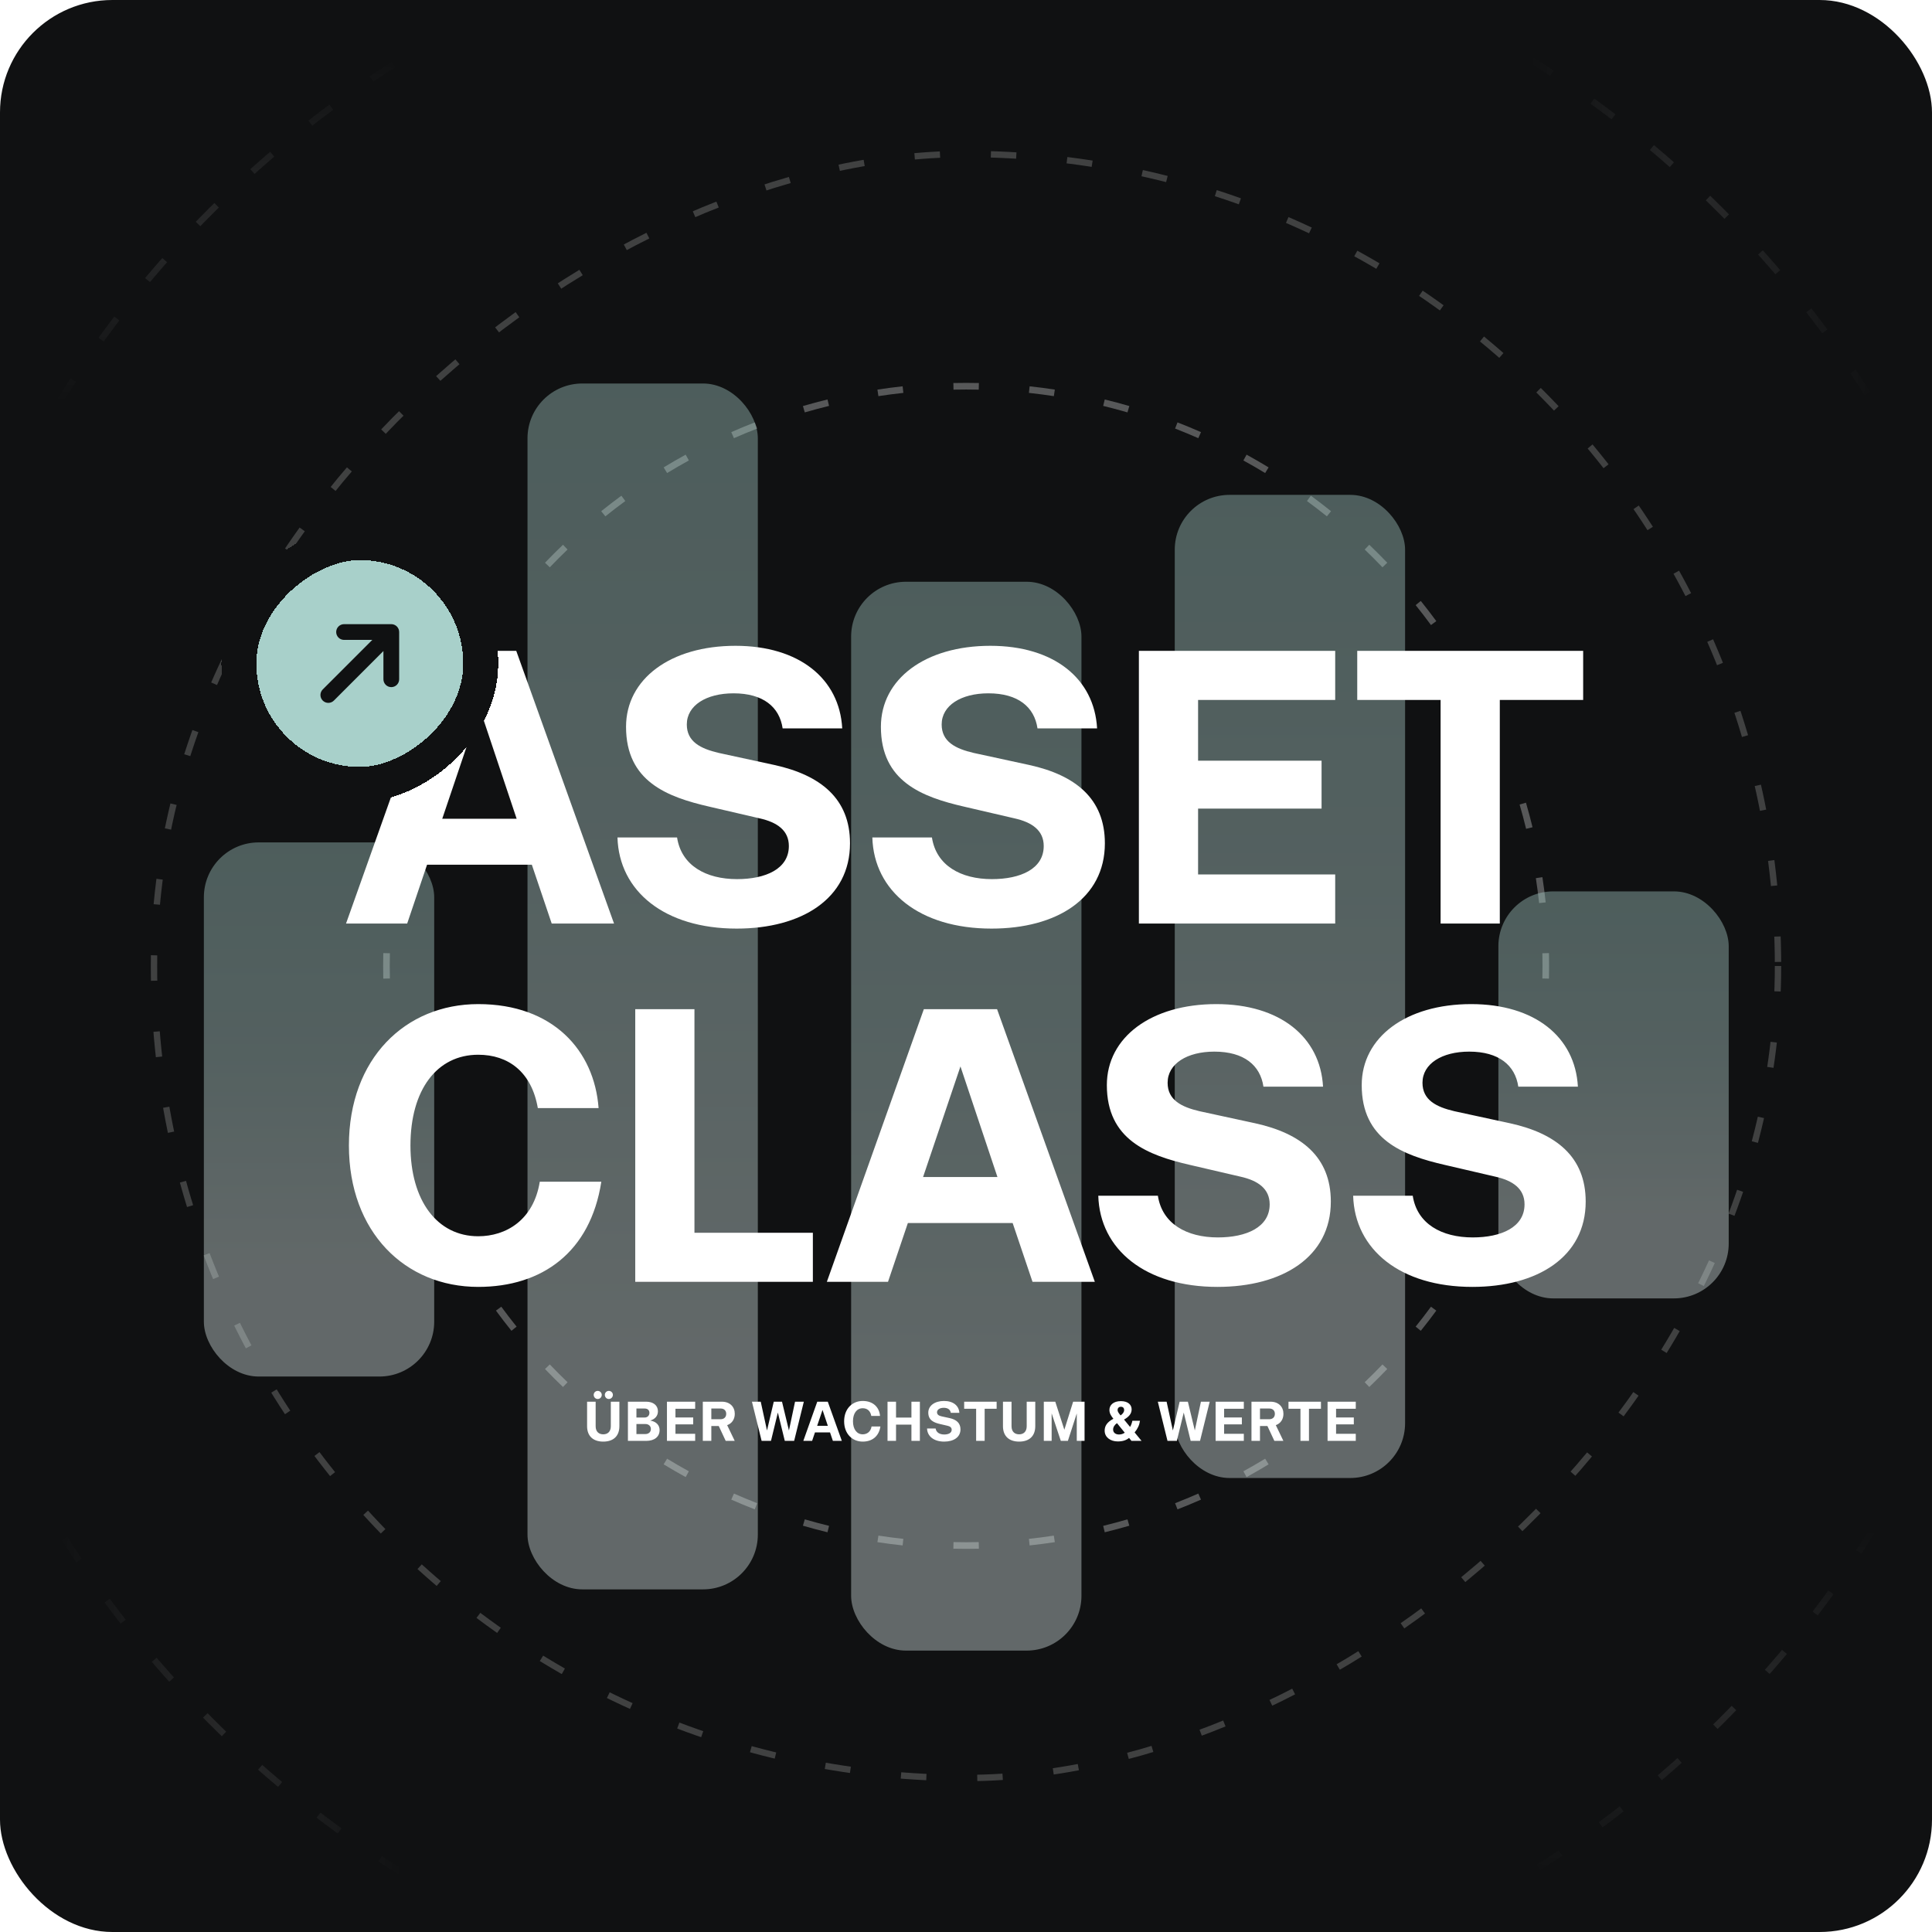<svg width="550" height="550" viewBox="0 0 550 550" fill="none" xmlns="http://www.w3.org/2000/svg">
<rect width="550" height="550" rx="32" fill="#101112"/>
<rect width="498" height="498" transform="translate(26 26)" fill="#101112"/>
<path fill-rule="evenodd" clip-rule="evenodd" d="M109.111 278.596C109.085 277.389 109.072 276.178 109.072 274.964C109.072 273.75 109.085 272.539 109.111 271.331L110.996 271.371C110.97 272.566 110.957 273.763 110.957 274.964C110.957 276.164 110.97 277.362 110.996 278.556L109.111 278.596ZM110.045 256.888L111.919 257.091C112.177 254.71 112.486 252.344 112.845 249.995L110.981 249.711C110.618 252.087 110.306 254.48 110.045 256.888ZM113.793 235.5L115.624 235.947C116.191 233.622 116.808 231.316 117.473 229.03L115.663 228.504C114.99 230.815 114.366 233.148 113.793 235.5ZM120.316 214.793L122.073 215.476C122.94 213.248 123.854 211.044 124.815 208.864L123.09 208.104C122.118 210.309 121.193 212.539 120.316 214.793ZM129.503 195.124L131.155 196.032C132.306 193.938 133.501 191.872 134.74 189.836L133.129 188.856C131.876 190.916 130.667 193.006 129.503 195.124ZM155.149 160.197L156.511 161.501C158.162 159.777 159.85 158.089 161.574 156.438L160.27 155.077C158.526 156.746 156.819 158.454 155.149 160.197ZM171.153 145.525L172.334 146.995C174.193 145.5 176.086 144.046 178.011 142.632L176.895 141.113C174.948 142.543 173.034 144.014 171.153 145.525ZM188.929 133.057L189.908 134.667C191.945 133.429 194.011 132.233 196.104 131.082L195.196 129.43C193.078 130.595 190.989 131.804 188.929 133.057ZM208.177 123.017L208.937 124.742C211.116 123.782 213.321 122.867 215.549 122L214.865 120.244C212.611 121.121 210.381 122.046 208.177 123.017ZM228.576 115.59L229.103 117.4C231.388 116.735 233.694 116.119 236.019 115.551L235.573 113.72C233.221 114.294 230.888 114.918 228.576 115.59ZM249.783 110.909L250.068 112.772C252.417 112.413 254.782 112.105 257.163 111.847L256.96 109.973C254.552 110.234 252.159 110.546 249.783 110.909ZM271.403 109.039L271.444 110.923C272.638 110.898 273.836 110.885 275.036 110.885C276.237 110.885 277.434 110.898 278.628 110.923L278.669 109.039C277.461 109.013 276.25 109 275.036 109C273.822 109 272.611 109.013 271.403 109.039ZM293.112 109.973L292.909 111.847C295.29 112.105 297.655 112.413 300.005 112.772L300.289 110.909C297.913 110.546 295.52 110.234 293.112 109.973ZM314.499 113.72L314.053 115.551C316.378 116.119 318.684 116.735 320.969 117.4L321.496 115.59C319.184 114.918 316.852 114.294 314.499 113.72ZM335.207 120.244L334.523 122C336.751 122.867 338.956 123.782 341.135 124.742L341.896 123.017C339.691 122.046 337.461 121.121 335.207 120.244ZM354.876 129.43L353.968 131.082C356.062 132.233 358.127 133.429 360.164 134.667L361.144 133.057C359.083 131.804 356.994 130.595 354.876 129.43ZM373.177 141.113L372.061 142.632C373.986 144.046 375.879 145.5 377.739 146.995L378.919 145.525C377.039 144.014 375.124 142.543 373.177 141.113ZM389.802 155.077L388.499 156.438C390.223 158.089 391.911 159.777 393.561 161.501L394.923 160.197C393.253 158.454 391.546 156.746 389.802 155.077ZM404.474 171.08L403.005 172.261C404.499 174.121 405.954 176.014 407.368 177.938L408.887 176.823C407.457 174.876 405.986 172.961 404.474 171.08ZM434.409 228.504L432.599 229.03C433.264 231.316 433.881 233.622 434.448 235.947L436.28 235.5C435.706 233.148 435.082 230.815 434.409 228.504ZM439.091 249.711L437.228 249.995C437.586 252.344 437.895 254.71 438.153 257.091L440.027 256.888C439.766 254.48 439.454 252.087 439.091 249.711ZM440.961 271.331C440.987 272.539 441 273.75 441 274.964C441 276.178 440.987 277.389 440.961 278.596L439.076 278.556C439.102 277.362 439.115 276.164 439.115 274.964C439.115 273.763 439.102 272.566 439.076 271.371L440.961 271.331ZM408.887 373.105L407.368 371.989C405.954 373.914 404.499 375.807 403.005 377.666L404.474 378.847C405.986 376.966 407.457 375.052 408.887 373.105ZM394.923 389.73L393.561 388.426C391.911 390.15 390.223 391.838 388.499 393.489L389.802 394.85C391.546 393.181 393.253 391.473 394.923 389.73ZM361.144 416.871L360.164 415.26C358.127 416.498 356.061 417.694 353.968 418.845L354.876 420.497C356.994 419.332 359.083 418.123 361.144 416.871ZM341.896 426.91L341.135 425.185C338.956 426.145 336.751 427.06 334.523 427.927L335.207 429.684C337.461 428.806 339.691 427.881 341.896 426.91ZM321.496 434.337L320.969 432.527C318.684 433.192 316.378 433.809 314.053 434.376L314.499 436.207C316.852 435.633 319.184 435.01 321.496 434.337ZM300.289 439.019L300.004 437.155C297.655 437.514 295.29 437.823 292.909 438.08L293.112 439.954C295.52 439.694 297.913 439.381 300.289 439.019ZM278.669 440.889L278.628 439.004C277.434 439.03 276.237 439.043 275.036 439.043C273.836 439.043 272.638 439.03 271.444 439.004L271.403 440.889C272.611 440.914 273.822 440.928 275.036 440.928C276.25 440.928 277.461 440.914 278.669 440.889ZM256.96 439.954L257.163 438.08C254.782 437.823 252.417 437.514 250.068 437.155L249.783 439.019C252.159 439.381 254.552 439.694 256.96 439.954ZM235.573 436.207L236.019 434.376C233.694 433.809 231.388 433.192 229.103 432.527L228.576 434.337C230.888 435.01 233.221 435.633 235.573 436.207ZM214.865 429.684L215.549 427.927C213.321 427.06 211.116 426.145 208.937 425.185L208.177 426.91C210.381 427.881 212.611 428.806 214.865 429.684ZM195.196 420.497L196.104 418.845C194.011 417.694 191.945 416.498 189.908 415.26L188.929 416.871C190.989 418.123 193.078 419.332 195.196 420.497ZM160.27 394.85L161.574 393.489C159.85 391.838 158.162 390.15 156.511 388.426L155.149 389.73C156.819 391.473 158.526 393.181 160.27 394.85ZM145.598 378.847L147.067 377.666C145.573 375.807 144.118 373.914 142.704 371.989L141.185 373.105C142.615 375.052 144.086 376.966 145.598 378.847Z" fill="white" fill-opacity="0.3"/>
<rect x="506.163" y="43.837" width="462.325" height="462.325" rx="231.163" transform="rotate(90 506.163 43.837)" stroke="white" stroke-opacity="0.2" stroke-width="1.811" stroke-dasharray="7.24 14.49"/>
<path d="M435.464 16.8C475.328 41.574 508.914 75.243 533.591 115.167" stroke="url(#paint0_linear_6_415)" stroke-opacity="0.1" stroke-width="1.81" stroke-dasharray="7.5 14"/>
<path d="M114.536 533.2C74.672 508.426 41.086 474.757 16.409 434.833" stroke="url(#paint1_linear_6_415)" stroke-opacity="0.1" stroke-width="1.81" stroke-dasharray="7.5 14"/>
<path d="M533.2 435.464C508.426 475.328 474.757 508.914 434.833 533.591" stroke="url(#paint2_linear_6_415)" stroke-opacity="0.1" stroke-width="1.81" stroke-dasharray="7.5 14"/>
<path d="M16.8 114.536C41.575 74.672 75.243 41.086 115.167 16.409" stroke="url(#paint3_linear_6_415)" stroke-opacity="0.1" stroke-width="1.81" stroke-dasharray="7.5 14"/>
<g opacity="0.4" filter="url(#filter0_df_6_415)">
<rect x="58.038" y="233.998" width="65.57" height="152.056" rx="15.604" fill="url(#paint4_linear_6_415)"/>
</g>
<g opacity="0.4" filter="url(#filter1_df_6_415)">
<rect x="150.168" y="103.356" width="65.57" height="343.288" rx="15.604" fill="url(#paint5_linear_6_415)"/>
</g>
<g opacity="0.4" filter="url(#filter2_df_6_415)">
<rect x="242.298" y="159.796" width="65.57" height="304.278" rx="15.604" fill="url(#paint6_linear_6_415)"/>
</g>
<g opacity="0.4" filter="url(#filter3_df_6_415)">
<rect x="334.428" y="135.062" width="65.57" height="279.876" rx="15.604" fill="url(#paint7_linear_6_415)"/>
</g>
<g opacity="0.4" filter="url(#filter4_df_6_415)">
<rect x="426.558" y="247.942" width="65.57" height="115.868" rx="15.604" fill="url(#paint8_linear_6_415)"/>
</g>
<path d="M98.509 262.91L126.12 185.288H146.967L174.8 262.91H157.058L151.403 246.166H121.574L115.918 262.91H98.509ZM125.898 233.081H147.078L136.544 201.589L125.898 233.081ZM209.713 264.352C189.199 264.352 176.225 253.706 175.782 238.404H192.747C193.967 246.388 200.953 250.269 209.824 250.269C217.919 250.269 224.572 247.386 224.572 240.843C224.572 236.408 221.246 234.079 216.256 232.97L201.951 229.644C189.864 226.871 178.221 222.436 178.221 206.912C178.221 193.272 190.862 183.847 209.381 183.847C227.455 183.847 238.988 193.161 239.764 207.355H222.798C221.911 201.256 217.254 197.375 208.826 197.375C201.064 197.375 195.52 200.813 195.52 206.246C195.52 211.125 199.401 213.121 204.612 214.341L220.469 217.779C233.554 220.662 241.982 227.315 241.982 240.067C241.982 255.813 228.232 264.352 209.713 264.352ZM282.267 264.352C261.753 264.352 248.779 253.706 248.335 238.404H265.301C266.521 246.388 273.507 250.269 282.378 250.269C290.473 250.269 297.126 247.386 297.126 240.843C297.126 236.408 293.799 234.079 288.809 232.97L274.505 229.644C262.418 226.871 250.775 222.436 250.775 206.912C250.775 193.272 263.416 183.847 281.934 183.847C300.009 183.847 311.541 193.161 312.318 207.355H295.352C294.465 201.256 289.807 197.375 281.38 197.375C273.618 197.375 268.073 200.813 268.073 206.246C268.073 211.125 271.954 213.121 277.166 214.341L293.023 217.779C306.108 220.662 314.535 227.315 314.535 240.067C314.535 255.813 300.785 264.352 282.267 264.352ZM324.216 262.91V185.288H380.103V199.26H341.07V216.559H376.222V230.198H341.07V248.938H380.103V262.91H324.216ZM410.108 262.91V199.26H386.378V185.288H450.693V199.26H426.963V262.91H410.108ZM136.142 366.352C115.295 366.352 99.327 350.716 99.327 326.099C99.327 301.371 115.406 285.847 136.142 285.847C157.432 285.847 169.186 299.043 170.406 315.454H153.108C151.333 305.141 144.68 300.262 136.142 300.262C124.388 300.262 116.847 310.242 116.847 326.099C116.847 341.845 124.498 351.936 136.142 351.936C144.015 351.936 151.888 347.39 153.662 336.412H171.182C168.077 356.483 154.327 366.352 136.142 366.352ZM180.841 364.91V287.288H197.696V350.938H231.406V364.91H180.841ZM235.386 364.91L262.998 287.288H283.844L311.677 364.91H293.935L288.28 348.166H258.451L252.796 364.91H235.386ZM262.776 335.081H283.955L273.421 303.589L262.776 335.081ZM346.591 366.352C326.076 366.352 313.102 355.706 312.659 340.404H329.625C330.845 348.388 337.83 352.269 346.702 352.269C354.796 352.269 361.45 349.386 361.45 342.843C361.45 338.408 358.123 336.079 353.133 334.97L338.828 331.644C326.742 328.871 315.098 324.436 315.098 308.912C315.098 295.272 327.74 285.847 346.258 285.847C364.333 285.847 375.865 295.161 376.641 309.355H359.675C358.788 303.256 354.131 299.375 345.704 299.375C337.941 299.375 332.397 302.813 332.397 308.246C332.397 313.125 336.278 315.121 341.49 316.341L357.347 319.779C370.432 322.662 378.859 329.315 378.859 342.067C378.859 357.813 365.109 366.352 346.591 366.352ZM419.144 366.352C398.63 366.352 385.656 355.706 385.213 340.404H402.178C403.398 348.388 410.384 352.269 419.255 352.269C427.35 352.269 434.003 349.386 434.003 342.843C434.003 338.408 430.677 336.079 425.687 334.97L411.382 331.644C399.295 328.871 387.652 324.436 387.652 308.912C387.652 295.272 400.293 285.847 418.812 285.847C436.886 285.847 448.419 295.161 449.195 309.355H432.229C431.342 303.256 426.685 299.375 418.257 299.375C410.495 299.375 404.951 302.813 404.951 308.246C404.951 313.125 408.832 315.121 414.043 316.341L429.9 319.779C442.985 322.662 451.413 329.315 451.413 342.067C451.413 357.813 437.663 366.352 419.144 366.352Z" fill="white"/>
<g filter="url(#filter5_d_6_415)">
<rect x="131.879" y="146.35" width="58.901" height="58.901" rx="29.451" transform="rotate(90 131.879 146.35)" fill="#A8D0CA" shape-rendering="crispEdges"/>
<rect x="136.859" y="141.37" width="68.861" height="68.861" rx="34.431" transform="rotate(90 136.859 141.37)" stroke="#101112" stroke-width="9.96" shape-rendering="crispEdges"/>
<path d="M113.634 166.836V180.282C113.634 180.876 113.398 181.446 112.978 181.867C112.557 182.287 111.987 182.523 111.393 182.523C110.799 182.523 110.229 182.287 109.808 181.867C109.388 181.446 109.152 180.876 109.152 180.282V172.245L95.05 186.35C94.842 186.558 94.595 186.723 94.323 186.836C94.051 186.948 93.759 187.006 93.465 187.006C93.17 187.006 92.879 186.948 92.607 186.836C92.335 186.723 92.088 186.558 91.879 186.35C91.671 186.141 91.506 185.894 91.393 185.622C91.281 185.35 91.223 185.059 91.223 184.764C91.223 184.47 91.281 184.178 91.393 183.906C91.506 183.634 91.671 183.387 91.879 183.179L105.984 169.077H97.947C97.353 169.077 96.782 168.841 96.362 168.421C95.942 168 95.706 167.43 95.706 166.836C95.706 166.242 95.942 165.672 96.362 165.251C96.782 164.831 97.353 164.595 97.947 164.595H111.393C111.987 164.595 112.557 164.831 112.978 165.251C113.398 165.672 113.634 166.242 113.634 166.836Z" fill="#101112"/>
</g>
<path d="M171.736 410.395C168.915 410.395 167.131 408.881 167.131 405.997V399.033H169.569V406.013C169.569 407.638 170.541 408.323 171.736 408.323C172.915 408.323 173.887 407.638 173.887 406.013V399.033H176.326V405.997C176.326 408.881 174.557 410.395 171.736 410.395ZM173.314 398.268C172.692 398.268 172.182 397.742 172.182 397.088C172.182 396.467 172.692 395.957 173.314 395.957C173.951 395.957 174.477 396.467 174.477 397.088C174.477 397.742 173.951 398.268 173.314 398.268ZM170.158 398.268C169.521 398.268 169.011 397.742 169.011 397.088C169.011 396.467 169.521 395.957 170.158 395.957C170.796 395.957 171.306 396.467 171.306 397.088C171.306 397.742 170.796 398.268 170.158 398.268ZM178.757 410.188V399.033H183.952C185.928 399.033 187.283 400.037 187.299 401.742C187.299 403.096 186.47 403.989 185.115 404.403C186.9 404.69 187.777 405.805 187.777 407.096C187.777 409.024 186.311 410.188 183.952 410.188H178.757ZM183.729 408.244C184.526 408.244 185.291 407.781 185.291 406.809C185.291 405.901 184.574 405.391 183.761 405.391H181.179V408.244H183.729ZM183.49 403.542C184.366 403.542 184.876 402.953 184.876 402.204C184.876 401.487 184.414 400.977 183.522 400.977H181.179V403.542H183.49ZM189.868 410.188V399.033H197.9V401.041H192.29V403.527H197.342V405.487H192.29V408.18H197.9V410.188H189.868ZM200.076 410.188V399.033H205.479C207.805 399.033 209.176 400.499 209.176 402.491C209.176 404.005 208.395 405.216 207.009 405.71L209.16 410.188H206.594L204.618 405.965H202.499V410.188H200.076ZM205.176 404.021C206.021 404.021 206.738 403.511 206.738 402.491C206.738 401.471 206.021 400.977 205.176 400.977H202.499V404.021H205.176ZM216.819 410.188L214.062 399.033H216.564L218.348 407.224L220.277 399.033H222.619L224.595 407.224L226.332 399.033H228.834L226.077 410.188H223.416L221.44 402.124L219.48 410.188H216.819ZM228.689 410.188L232.657 399.033H235.653L239.653 410.188H237.104L236.291 407.781H232.004L231.191 410.188H228.689ZM232.626 405.901H235.669L234.155 401.375L232.626 405.901ZM245.598 410.395C242.602 410.395 240.307 408.148 240.307 404.61C240.307 401.056 242.618 398.825 245.598 398.825C248.657 398.825 250.347 400.722 250.522 403.08H248.036C247.781 401.598 246.825 400.897 245.598 400.897C243.908 400.897 242.825 402.331 242.825 404.61C242.825 406.873 243.924 408.323 245.598 408.323C246.729 408.323 247.861 407.67 248.116 406.092H250.633C250.187 408.977 248.211 410.395 245.598 410.395ZM252.659 410.188V399.033H255.081V403.558H259.464V399.033H261.87V410.188H259.464V405.566H255.081V410.188H252.659ZM268.791 410.395C265.843 410.395 263.978 408.865 263.914 406.666H266.353C266.528 407.813 267.532 408.371 268.807 408.371C269.97 408.371 270.926 407.957 270.926 407.017C270.926 406.379 270.448 406.044 269.731 405.885L267.675 405.407C265.938 405.009 264.265 404.371 264.265 402.14C264.265 400.18 266.082 398.825 268.743 398.825C271.341 398.825 272.998 400.164 273.109 402.204H270.671C270.544 401.327 269.874 400.77 268.663 400.77C267.548 400.77 266.751 401.264 266.751 402.045C266.751 402.746 267.309 403.033 268.058 403.208L270.337 403.702C272.217 404.116 273.428 405.072 273.428 406.905C273.428 409.168 271.452 410.395 268.791 410.395ZM277.887 410.188V401.041H274.477V399.033H283.72V401.041H280.31V410.188H277.887ZM290.129 410.395C287.308 410.395 285.523 408.881 285.523 405.997V399.033H287.961V406.013C287.961 407.638 288.934 408.323 290.129 408.323C291.308 408.323 292.28 407.638 292.28 406.013V399.033H294.718V405.997C294.718 408.881 292.949 410.395 290.129 410.395ZM297.15 410.188V399.033H300.417L302.998 407.017L305.5 399.033H308.751V410.188H306.536V402.379L304.002 410.188H301.994L299.381 402.347V410.188H297.15ZM318.203 410.347C316.131 410.347 314.474 409.168 314.474 407.287C314.474 406.013 315.079 404.881 316.96 403.893C316.322 403.096 315.828 402.379 315.828 401.375C315.828 399.989 316.976 398.873 319.079 398.873C321.231 398.873 322.155 399.989 322.155 401.232C322.155 402.507 321.263 403.415 319.988 404.116L321.709 406.22C322.027 405.71 322.219 405.12 322.362 404.467H324.529C324.354 405.694 323.892 406.714 323 407.781L324.976 410.188H322.107L321.422 409.343C320.641 409.981 319.653 410.347 318.203 410.347ZM316.88 406.969C316.88 407.829 317.565 408.371 318.553 408.371C319.191 408.371 319.701 408.196 320.195 407.861L317.98 405.136C317.263 405.646 316.88 406.299 316.88 406.969ZM318.155 401.407C318.155 401.949 318.617 402.459 319 402.937C319.541 402.586 320.02 402.029 320.02 401.423C320.02 400.754 319.605 400.467 319.079 400.467C318.569 400.467 318.155 400.817 318.155 401.407ZM332.363 410.188L329.606 399.033H332.108L333.893 407.224L335.821 399.033H338.164L340.14 407.224L341.877 399.033H344.379L341.622 410.188H338.961L336.985 402.124L335.025 410.188H332.363ZM346.059 410.188V399.033H354.091V401.041H348.482V403.527H353.533V405.487H348.482V408.18H354.091V410.188H346.059ZM356.268 410.188V399.033H361.67C363.997 399.033 365.367 400.499 365.367 402.491C365.367 404.005 364.586 405.216 363.2 405.71L365.351 410.188H362.786L360.81 405.965H358.69V410.188H356.268ZM361.367 404.021C362.212 404.021 362.929 403.511 362.929 402.491C362.929 401.471 362.212 400.977 361.367 400.977H358.69V404.021H361.367ZM370.214 410.188V401.041H366.804V399.033H376.047V401.041H372.636V410.188H370.214ZM377.93 410.188V399.033H385.961V401.041H380.352V403.527H385.404V405.487H380.352V408.18H385.961V410.188H377.93Z" fill="white"/>
<defs>
<filter id="filter0_df_6_415" x="34.769" y="216.546" width="112.109" height="198.595" filterUnits="userSpaceOnUse" color-interpolation-filters="sRGB">
<feFlood flood-opacity="0" result="BackgroundImageFix"/>
<feColorMatrix in="SourceAlpha" type="matrix" values="0 0 0 0 0 0 0 0 0 0 0 0 0 0 0 0 0 0 127 0" result="hardAlpha"/>
<feOffset dy="5.817"/>
<feGaussianBlur stdDeviation="11.635"/>
<feComposite in2="hardAlpha" operator="out"/>
<feColorMatrix type="matrix" values="0 0 0 0 0.063 0 0 0 0 0.067 0 0 0 0 0.071 0 0 0 0.2 0"/>
<feBlend mode="normal" in2="BackgroundImageFix" result="effect1_dropShadow_6_415"/>
<feBlend mode="normal" in="SourceGraphic" in2="effect1_dropShadow_6_415" result="shape"/>
<feGaussianBlur stdDeviation="8.4" result="effect2_foregroundBlur_6_415"/>
</filter>
<filter id="filter1_df_6_415" x="126.898" y="85.904" width="112.109" height="389.827" filterUnits="userSpaceOnUse" color-interpolation-filters="sRGB">
<feFlood flood-opacity="0" result="BackgroundImageFix"/>
<feColorMatrix in="SourceAlpha" type="matrix" values="0 0 0 0 0 0 0 0 0 0 0 0 0 0 0 0 0 0 127 0" result="hardAlpha"/>
<feOffset dy="5.817"/>
<feGaussianBlur stdDeviation="11.635"/>
<feComposite in2="hardAlpha" operator="out"/>
<feColorMatrix type="matrix" values="0 0 0 0 0.063 0 0 0 0 0.067 0 0 0 0 0.071 0 0 0 0.2 0"/>
<feBlend mode="normal" in2="BackgroundImageFix" result="effect1_dropShadow_6_415"/>
<feBlend mode="normal" in="SourceGraphic" in2="effect1_dropShadow_6_415" result="shape"/>
<feGaussianBlur stdDeviation="8.4" result="effect2_foregroundBlur_6_415"/>
</filter>
<filter id="filter2_df_6_415" x="219.028" y="142.344" width="112.109" height="350.817" filterUnits="userSpaceOnUse" color-interpolation-filters="sRGB">
<feFlood flood-opacity="0" result="BackgroundImageFix"/>
<feColorMatrix in="SourceAlpha" type="matrix" values="0 0 0 0 0 0 0 0 0 0 0 0 0 0 0 0 0 0 127 0" result="hardAlpha"/>
<feOffset dy="5.817"/>
<feGaussianBlur stdDeviation="11.635"/>
<feComposite in2="hardAlpha" operator="out"/>
<feColorMatrix type="matrix" values="0 0 0 0 0.063 0 0 0 0 0.067 0 0 0 0 0.071 0 0 0 0.2 0"/>
<feBlend mode="normal" in2="BackgroundImageFix" result="effect1_dropShadow_6_415"/>
<feBlend mode="normal" in="SourceGraphic" in2="effect1_dropShadow_6_415" result="shape"/>
<feGaussianBlur stdDeviation="8.4" result="effect2_foregroundBlur_6_415"/>
</filter>
<filter id="filter3_df_6_415" x="311.158" y="117.61" width="112.109" height="326.415" filterUnits="userSpaceOnUse" color-interpolation-filters="sRGB">
<feFlood flood-opacity="0" result="BackgroundImageFix"/>
<feColorMatrix in="SourceAlpha" type="matrix" values="0 0 0 0 0 0 0 0 0 0 0 0 0 0 0 0 0 0 127 0" result="hardAlpha"/>
<feOffset dy="5.817"/>
<feGaussianBlur stdDeviation="11.635"/>
<feComposite in2="hardAlpha" operator="out"/>
<feColorMatrix type="matrix" values="0 0 0 0 0.063 0 0 0 0 0.067 0 0 0 0 0.071 0 0 0 0.2 0"/>
<feBlend mode="normal" in2="BackgroundImageFix" result="effect1_dropShadow_6_415"/>
<feBlend mode="normal" in="SourceGraphic" in2="effect1_dropShadow_6_415" result="shape"/>
<feGaussianBlur stdDeviation="8.4" result="effect2_foregroundBlur_6_415"/>
</filter>
<filter id="filter4_df_6_415" x="403.289" y="230.49" width="112.109" height="162.407" filterUnits="userSpaceOnUse" color-interpolation-filters="sRGB">
<feFlood flood-opacity="0" result="BackgroundImageFix"/>
<feColorMatrix in="SourceAlpha" type="matrix" values="0 0 0 0 0 0 0 0 0 0 0 0 0 0 0 0 0 0 127 0" result="hardAlpha"/>
<feOffset dy="5.817"/>
<feGaussianBlur stdDeviation="11.635"/>
<feComposite in2="hardAlpha" operator="out"/>
<feColorMatrix type="matrix" values="0 0 0 0 0.063 0 0 0 0 0.067 0 0 0 0 0.071 0 0 0 0.2 0"/>
<feBlend mode="normal" in2="BackgroundImageFix" result="effect1_dropShadow_6_415"/>
<feBlend mode="normal" in="SourceGraphic" in2="effect1_dropShadow_6_415" result="shape"/>
<feGaussianBlur stdDeviation="8.4" result="effect2_foregroundBlur_6_415"/>
</filter>
<filter id="filter5_d_6_415" x="10.662" y="97.123" width="183.534" height="183.534" filterUnits="userSpaceOnUse" color-interpolation-filters="sRGB">
<feFlood flood-opacity="0" result="BackgroundImageFix"/>
<feColorMatrix in="SourceAlpha" type="matrix" values="0 0 0 0 0 0 0 0 0 0 0 0 0 0 0 0 0 0 127 0" result="hardAlpha"/>
<feOffset dy="13.089"/>
<feGaussianBlur stdDeviation="26.178"/>
<feComposite in2="hardAlpha" operator="out"/>
<feColorMatrix type="matrix" values="0 0 0 0 0.063 0 0 0 0 0.067 0 0 0 0 0.071 0 0 0 0.2 0"/>
<feBlend mode="normal" in2="BackgroundImageFix" result="effect1_dropShadow_6_415"/>
<feBlend mode="normal" in="SourceGraphic" in2="effect1_dropShadow_6_415" result="shape"/>
</filter>
<linearGradient id="paint0_linear_6_415" x1="434.69" y1="65.186" x2="534.365" y2="66.781" gradientUnits="userSpaceOnUse">
<stop stop-color="white" stop-opacity="0"/>
<stop offset="0.505" stop-color="white"/>
<stop offset="1" stop-color="white" stop-opacity="0"/>
</linearGradient>
<linearGradient id="paint1_linear_6_415" x1="115.31" y1="484.814" x2="15.635" y2="483.219" gradientUnits="userSpaceOnUse">
<stop stop-color="white" stop-opacity="0"/>
<stop offset="0.505" stop-color="white"/>
<stop offset="1" stop-color="white" stop-opacity="0"/>
</linearGradient>
<linearGradient id="paint2_linear_6_415" x1="484.814" y1="434.69" x2="483.219" y2="534.365" gradientUnits="userSpaceOnUse">
<stop stop-color="white" stop-opacity="0"/>
<stop offset="0.505" stop-color="white"/>
<stop offset="1" stop-color="white" stop-opacity="0"/>
</linearGradient>
<linearGradient id="paint3_linear_6_415" x1="65.186" y1="115.31" x2="66.781" y2="15.634" gradientUnits="userSpaceOnUse">
<stop stop-color="white" stop-opacity="0"/>
<stop offset="0.505" stop-color="white"/>
<stop offset="1" stop-color="white" stop-opacity="0"/>
</linearGradient>
<linearGradient id="paint4_linear_6_415" x1="90.823" y1="386.054" x2="90.823" y2="233.998" gradientUnits="userSpaceOnUse">
<stop offset="0.2" stop-color="#DCECEA"/>
<stop offset="0.6" stop-color="#B9D9D5"/>
<stop offset="1" stop-color="#A8D0CA"/>
</linearGradient>
<linearGradient id="paint5_linear_6_415" x1="182.953" y1="446.644" x2="182.953" y2="103.356" gradientUnits="userSpaceOnUse">
<stop offset="0.2" stop-color="#DCECEA"/>
<stop offset="0.6" stop-color="#B9D9D5"/>
<stop offset="1" stop-color="#A8D0CA"/>
</linearGradient>
<linearGradient id="paint6_linear_6_415" x1="275.083" y1="464.074" x2="275.083" y2="159.796" gradientUnits="userSpaceOnUse">
<stop offset="0.2" stop-color="#DCECEA"/>
<stop offset="0.6" stop-color="#B9D9D5"/>
<stop offset="1" stop-color="#A8D0CA"/>
</linearGradient>
<linearGradient id="paint7_linear_6_415" x1="367.213" y1="414.938" x2="367.213" y2="135.062" gradientUnits="userSpaceOnUse">
<stop offset="0.2" stop-color="#DCECEA"/>
<stop offset="0.6" stop-color="#B9D9D5"/>
<stop offset="1" stop-color="#A8D0CA"/>
</linearGradient>
<linearGradient id="paint8_linear_6_415" x1="459.343" y1="363.81" x2="459.343" y2="247.942" gradientUnits="userSpaceOnUse">
<stop offset="0.2" stop-color="#DCECEA"/>
<stop offset="0.6" stop-color="#B9D9D5"/>
<stop offset="1" stop-color="#A8D0CA"/>
</linearGradient>
</defs>
</svg>
